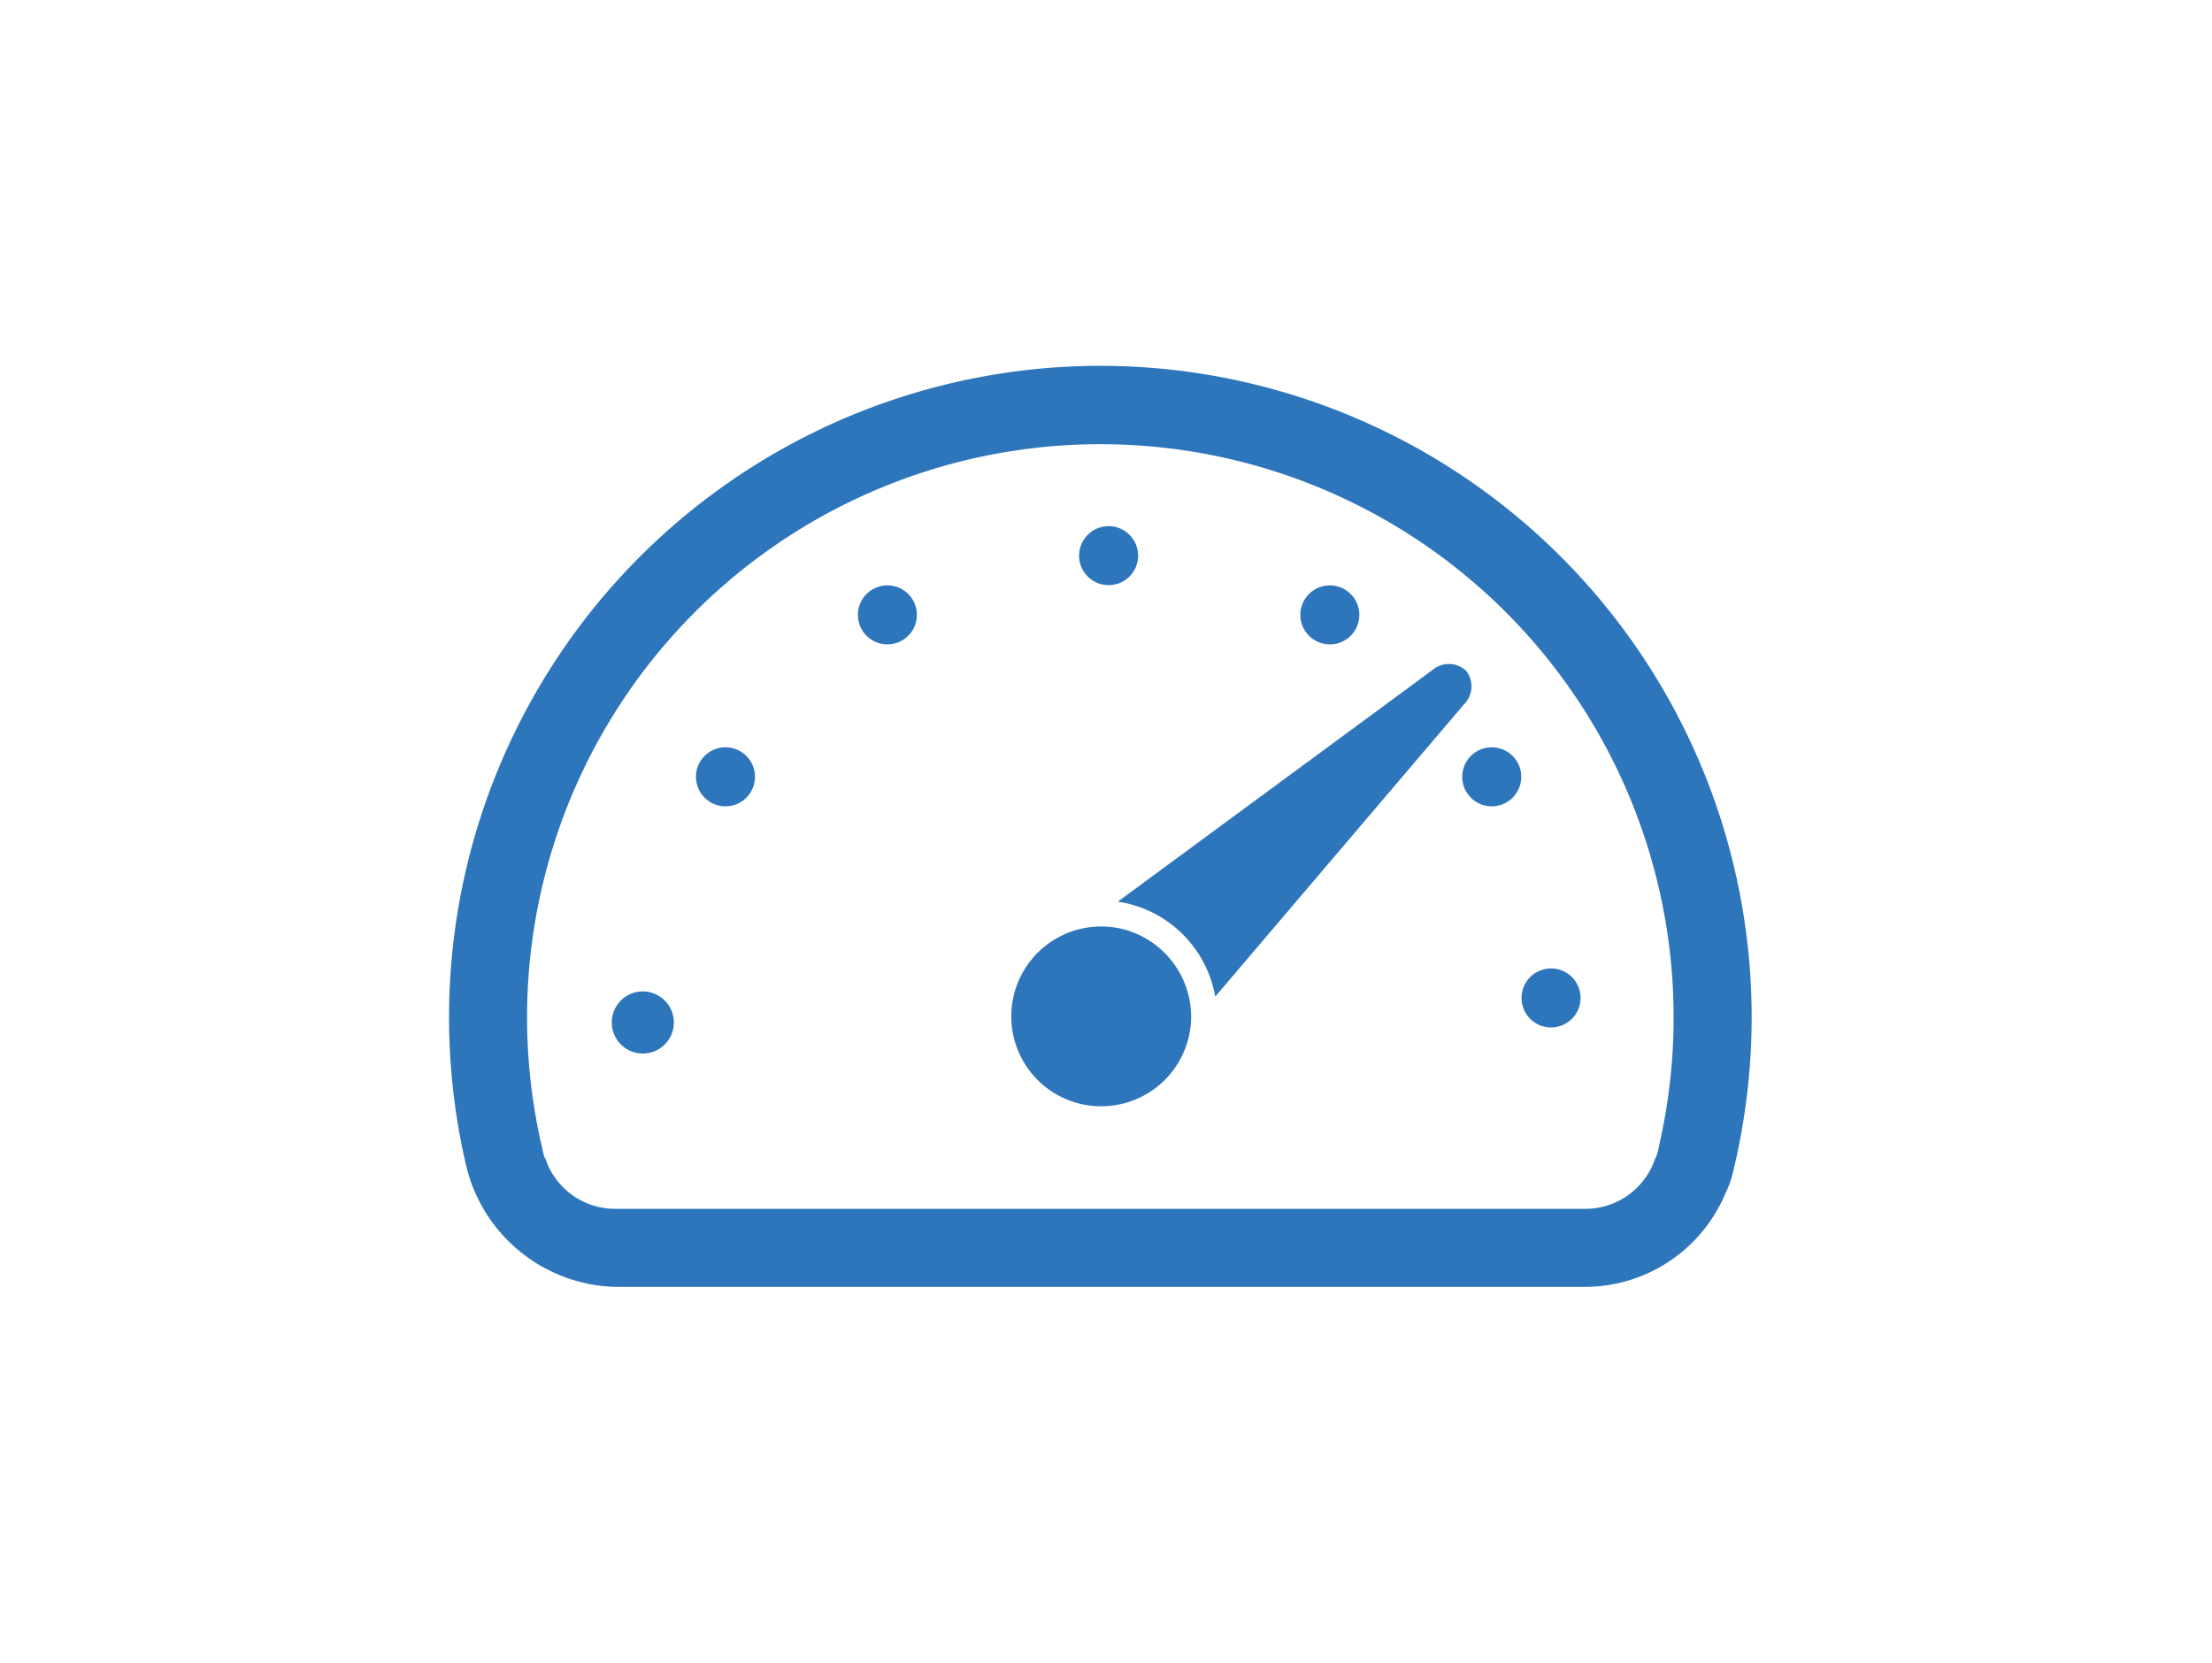 <svg xmlns="http://www.w3.org/2000/svg" width="133" height="100" viewBox="0 0 133 100">
  <g id="グループ_46" data-name="グループ 46" transform="translate(-121 -2855)">
    <rect id="長方形_114" data-name="長方形 114" width="133" height="100" transform="translate(121 2855)" fill="none"/>
    <g id="メーターの無料アイコン2" transform="translate(148 2802.061)">
      <path id="パス_29" data-name="パス 29" d="M39.161,74.939A39.187,39.187,0,0,0,1.02,123.008a9.479,9.479,0,0,0,8.966,7.326H68.324a9.166,9.166,0,0,0,8.414-5.611,5.54,5.54,0,0,0,.418-1.116c.041-.157.105-.419.2-.846a39.181,39.181,0,0,0-38.2-47.822Zm33.618,46.79a5.657,5.657,0,0,1-.219.863l.01-.141a4.421,4.421,0,0,1-4.246,3.19H9.986a4.42,4.42,0,0,1-4.242-3.177l.032.217a7.327,7.327,0,0,1-.186-.737,34.469,34.469,0,1,1,67.189-.214Z" transform="translate(0 0)" fill="#2e76bc"/>
      <path id="パス_30" data-name="パス 30" d="M227.543,295.551a5.407,5.407,0,1,0,3.688,5.161A5.453,5.453,0,0,0,227.543,295.551Z" transform="translate(-186.612 -186.611)" fill="#2e76bc"/>
      <path id="パス_31" data-name="パス 31" d="M283.8,192.588a1.526,1.526,0,0,0-2.028-.028l-18.907,13.921a7,7,0,0,1,5.857,5.712l14.959-17.579A1.527,1.527,0,0,0,283.8,192.588Z" transform="translate(-222.654 -99.316)" fill="#2e76bc"/>
      <path id="パス_32" data-name="パス 32" d="M335.485,164.583a1.774,1.774,0,1,0-.651-2.423A1.772,1.772,0,0,0,335.485,164.583Z" transform="translate(-283.412 -73.127)" fill="#2e76bc"/>
      <path id="パス_33" data-name="パス 33" d="M249.419,141.524a1.774,1.774,0,1,0-1.774-1.774A1.774,1.774,0,0,0,249.419,141.524Z" transform="translate(-209.762 -53.393)" fill="#2e76bc"/>
      <path id="パス_34" data-name="パス 34" d="M65.834,320.9a1.867,1.867,0,1,0,1.865,1.868A1.869,1.869,0,0,0,65.834,320.9Z" transform="translate(-54.181 -208.334)" fill="#2e76bc"/>
      <path id="パス_35" data-name="パス 35" d="M99.706,225.155a1.775,1.775,0,1,0,.651,2.424A1.776,1.776,0,0,0,99.706,225.155Z" transform="translate(-82.199 -127.035)" fill="#2e76bc"/>
      <path id="パス_36" data-name="パス 36" d="M161.584,161.509a1.774,1.774,0,1,0,2.424.65A1.773,1.773,0,0,0,161.584,161.509Z" transform="translate(-136.115 -73.127)" fill="#2e76bc"/>
      <path id="パス_37" data-name="パス 37" d="M399.128,225.155a1.775,1.775,0,1,0,2.424.651A1.775,1.775,0,0,0,399.128,225.155Z" transform="translate(-337.321 -127.035)" fill="#2e76bc"/>
      <path id="パス_38" data-name="パス 38" d="M423.324,315.414a1.774,1.774,0,1,0-1.774-1.772A1.772,1.772,0,0,0,423.324,315.414Z" transform="translate(-357.064 -200.683)" fill="#2e76bc"/>
    </g>
  </g>
</svg>
